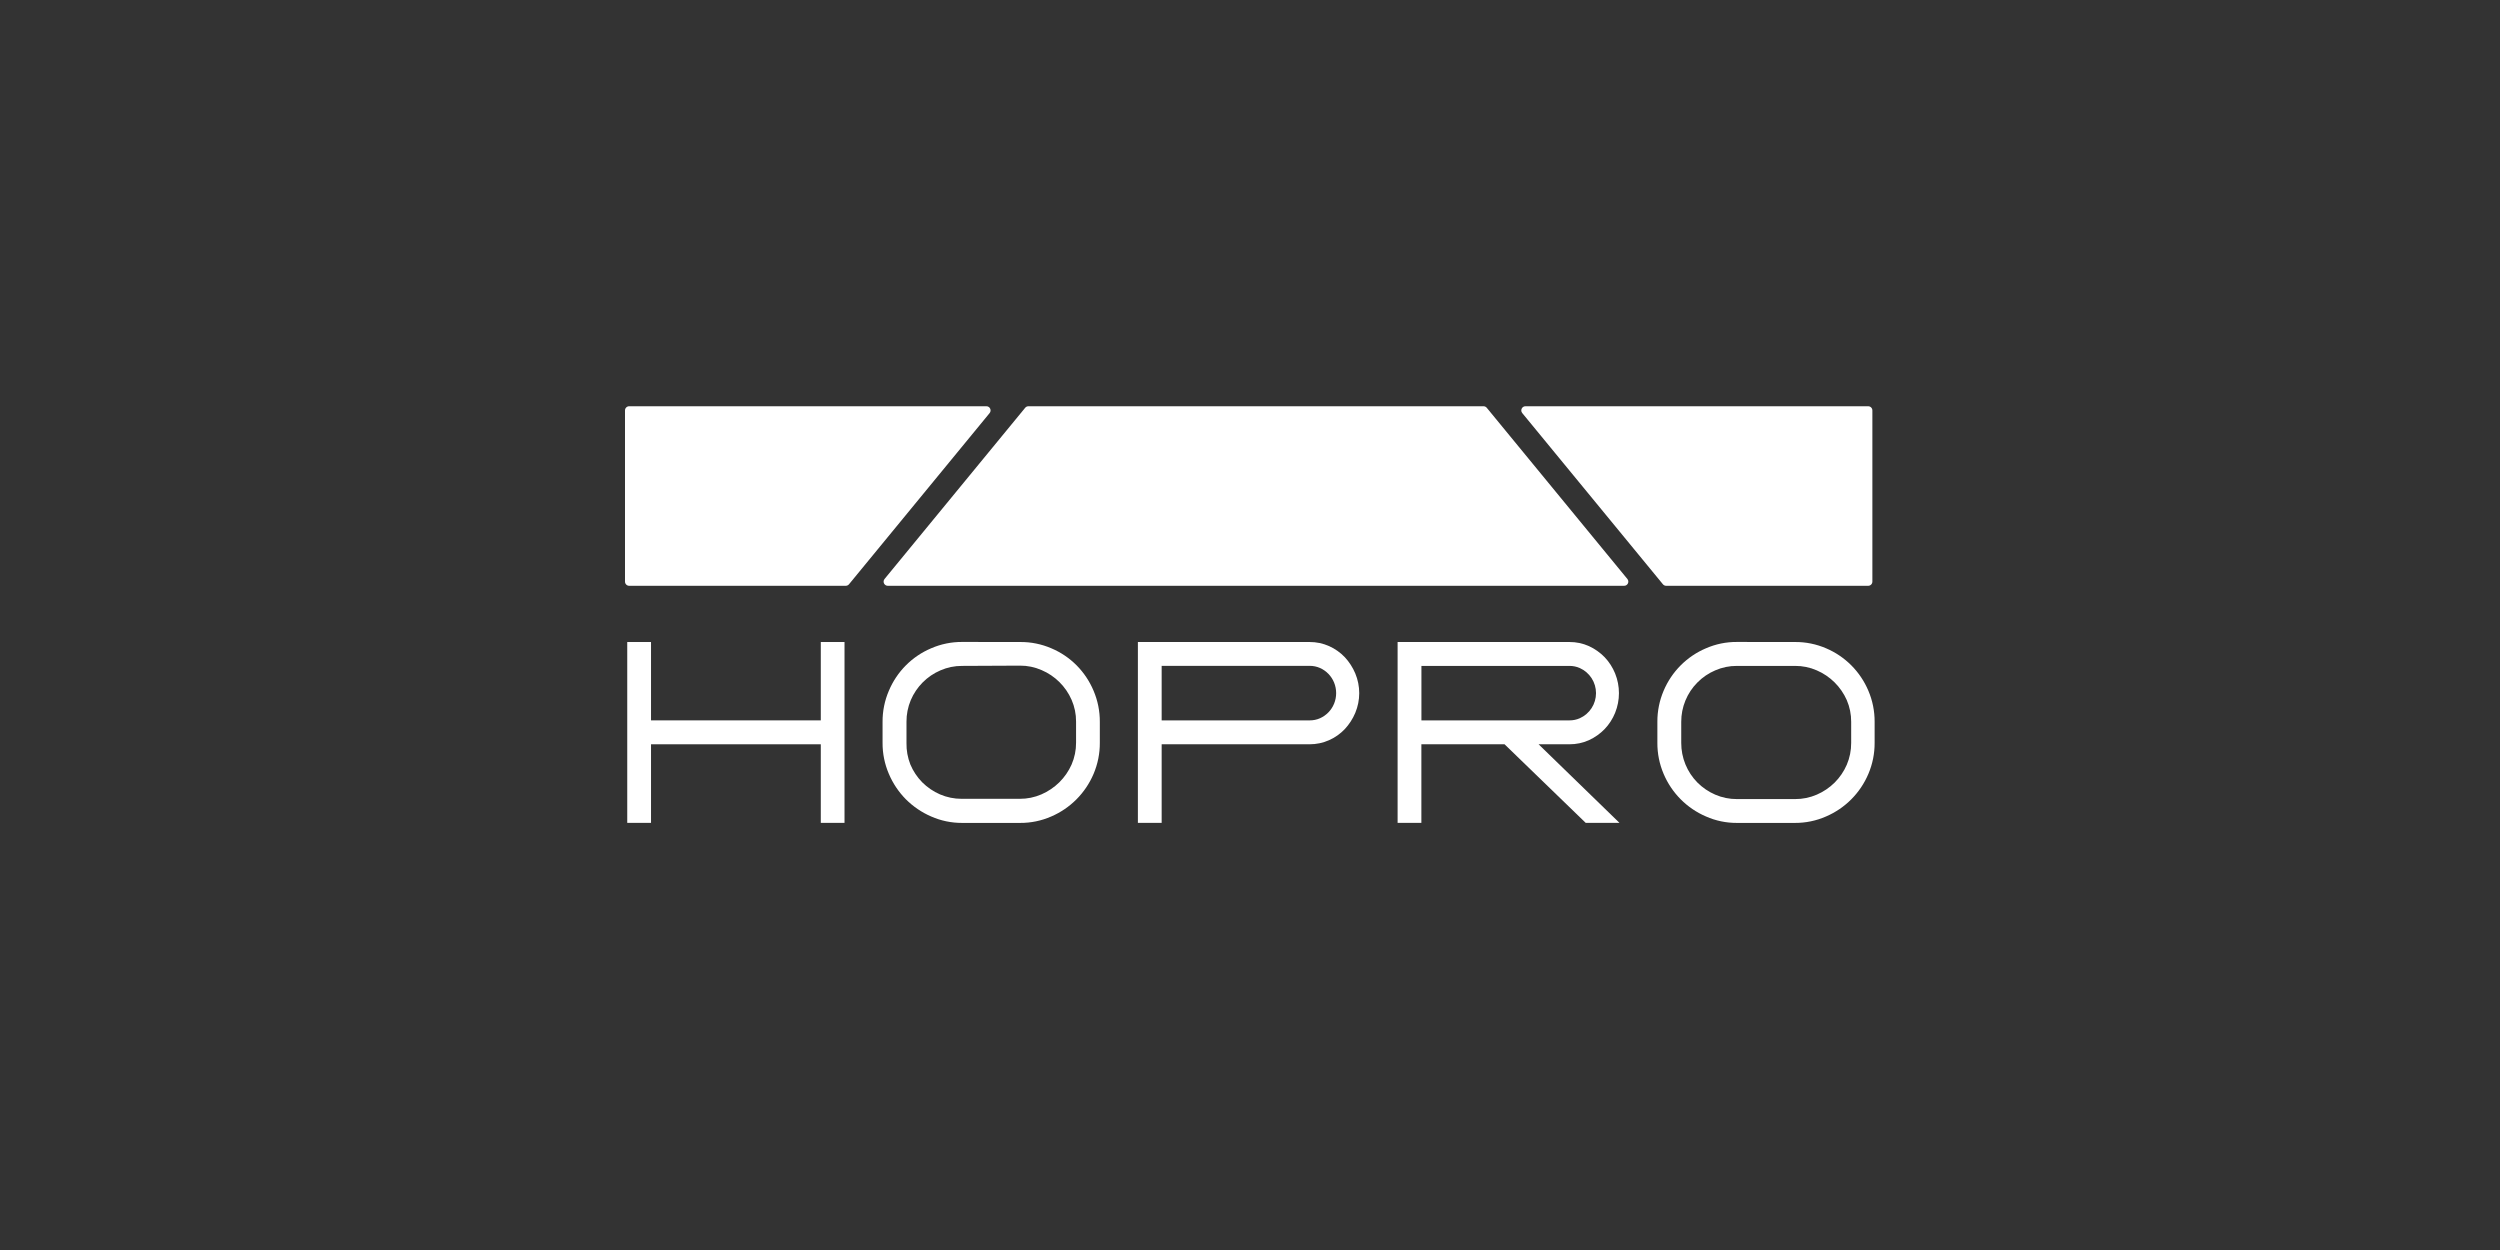 <?xml version="1.0" encoding="UTF-8"?>
<svg xmlns="http://www.w3.org/2000/svg" width="240" height="120" viewBox="0 0 240 120" fill="none">
  <rect x="0" y="0" width="240" height="120" fill="#333333" stroke="none"/>
  <path d="M95.005 39.654C95.219 39.393 95.034 39 94.696 39H60.4C60.179 39 60 39.179 60 39.4V55.836C60 56.057 60.179 56.236 60.4 56.236H81.195C81.315 56.236 81.428 56.182 81.504 56.09L95.005 39.654Z" fill="white"></path>
  <path d="M98.727 39C98.607 39 98.494 39.054 98.418 39.146L84.917 55.582C84.703 55.843 84.889 56.236 85.226 56.236H155.92C156.257 56.236 156.443 55.843 156.229 55.582L142.728 39.146C142.652 39.054 142.539 39 142.419 39H98.727Z" fill="white"></path>
  <path d="M146.444 39C146.106 39 145.921 39.393 146.135 39.654L159.64 56.09C159.716 56.182 159.83 56.236 159.949 56.236H179.348C179.569 56.236 179.748 56.057 179.748 55.836V39.4C179.748 39.179 179.569 39 179.348 39H146.444Z" fill="white"></path>
  <path d="M81.073 61.633V78.995H78.796V71.451H62.498V78.995H60.216V61.633H62.498V69.156H78.796V61.633H81.073Z" fill="white"></path>
  <path d="M97.949 61.633C98.975 61.626 99.992 61.832 100.934 62.239C101.842 62.622 102.667 63.18 103.362 63.881C104.053 64.581 104.604 65.408 104.985 66.317C105.384 67.257 105.588 68.27 105.583 69.293V71.314C105.588 72.337 105.384 73.35 104.985 74.29C104.205 76.131 102.749 77.597 100.919 78.383C99.978 78.796 98.961 79.006 97.934 79H92.356C91.337 79.004 90.328 78.794 89.395 78.383C88.488 77.992 87.663 77.431 86.963 76.731C86.269 76.029 85.715 75.201 85.329 74.29C84.926 73.351 84.721 72.338 84.726 71.314V69.293C84.721 68.27 84.926 67.256 85.329 66.317C86.102 64.474 87.561 63.008 89.395 62.234C90.33 61.828 91.338 61.622 92.356 61.627L97.949 61.633ZM92.361 63.927C91.645 63.922 90.936 64.068 90.28 64.356C89.001 64.903 87.981 65.926 87.435 67.211C87.158 67.871 87.017 68.581 87.023 69.298V71.319C87.008 72.028 87.135 72.732 87.395 73.391C87.664 74.03 88.051 74.611 88.536 75.104C89.027 75.593 89.605 75.986 90.24 76.261C90.897 76.545 91.605 76.689 92.32 76.686H97.894C98.609 76.691 99.318 76.546 99.975 76.261C100.613 75.984 101.195 75.592 101.693 75.104C102.19 74.612 102.591 74.031 102.874 73.391C103.161 72.73 103.307 72.015 103.302 71.294V69.273C103.307 68.555 103.161 67.844 102.874 67.186C102.312 65.9 101.282 64.878 99.995 64.331C99.339 64.042 98.63 63.896 97.914 63.901L92.361 63.927Z" fill="white"></path>
  <path d="M111.519 71.451V78.995H109.237V61.633H125.722C126.367 61.63 127.006 61.764 127.596 62.027C128.163 62.281 128.675 62.643 129.104 63.093C129.528 63.55 129.868 64.079 130.109 64.654C130.358 65.252 130.486 65.894 130.486 66.542C130.486 67.19 130.358 67.831 130.109 68.429C129.868 69.005 129.528 69.533 129.104 69.99C128.675 70.441 128.163 70.803 127.596 71.056C127.006 71.319 126.367 71.453 125.722 71.451H111.519ZM111.519 69.157H125.722C126.068 69.16 126.41 69.09 126.727 68.949C127.338 68.674 127.82 68.173 128.074 67.55C128.336 66.902 128.336 66.176 128.074 65.528C127.82 64.905 127.338 64.404 126.727 64.129C126.41 63.989 126.068 63.918 125.722 63.922H111.519V69.157Z" fill="white"></path>
  <path d="M147.704 71.451L155.469 78.995H152.227L144.437 71.451H136.452V78.995H134.17V61.633H150.669C151.313 61.629 151.951 61.763 152.539 62.027C153.103 62.286 153.614 62.647 154.047 63.093C154.477 63.545 154.818 64.075 155.052 64.654C155.541 65.865 155.541 67.219 155.052 68.429C154.818 69.009 154.477 69.539 154.047 69.99C153.614 70.436 153.103 70.798 152.539 71.057C151.951 71.32 151.313 71.455 150.669 71.451H147.704ZM136.457 63.927V69.157H150.659C151.005 69.16 151.348 69.09 151.664 68.949C152.127 68.742 152.519 68.404 152.795 67.976C153.07 67.549 153.217 67.051 153.217 66.542C153.217 66.032 153.07 65.534 152.795 65.107C152.519 64.68 152.127 64.342 151.664 64.134C151.348 63.994 151.005 63.923 150.659 63.927H136.457Z" fill="white"></path>
  <path d="M172.33 61.633C173.355 61.626 174.369 61.833 175.311 62.239C177.138 63.017 178.593 64.48 179.366 66.317C179.766 67.257 179.969 68.27 179.964 69.293V71.314C179.969 72.337 179.766 73.35 179.366 74.29C178.586 76.132 177.128 77.599 175.296 78.383C174.356 78.796 173.341 79.005 172.315 79H166.737C165.718 79.005 164.709 78.795 163.777 78.383C161.945 77.599 160.486 76.132 159.706 74.29C159.306 73.35 159.103 72.337 159.108 71.314V69.293C159.103 68.27 159.306 67.257 159.706 66.317C160.482 64.475 161.942 63.01 163.777 62.234C164.711 61.828 165.719 61.621 166.737 61.628L172.33 61.633ZM166.742 63.927C166.026 63.922 165.317 64.068 164.661 64.356C164.024 64.627 163.445 65.02 162.957 65.513C162.461 66.009 162.068 66.599 161.801 67.249C161.533 67.898 161.397 68.595 161.399 69.298V71.319C161.397 72.026 161.534 72.726 161.801 73.38C162.069 74.034 162.461 74.628 162.957 75.129C163.448 75.619 164.026 76.011 164.661 76.286C165.318 76.571 166.026 76.715 166.742 76.711H172.33C173.046 76.715 173.754 76.57 174.411 76.286C175.048 76.011 175.63 75.618 176.125 75.129C176.618 74.638 177.013 74.056 177.291 73.416C177.573 72.754 177.717 72.04 177.713 71.319V69.298C177.718 68.581 177.574 67.87 177.291 67.211C176.724 65.928 175.695 64.908 174.411 64.356C173.755 64.068 173.046 63.922 172.33 63.927H166.742Z" fill="white"></path>
</svg>
